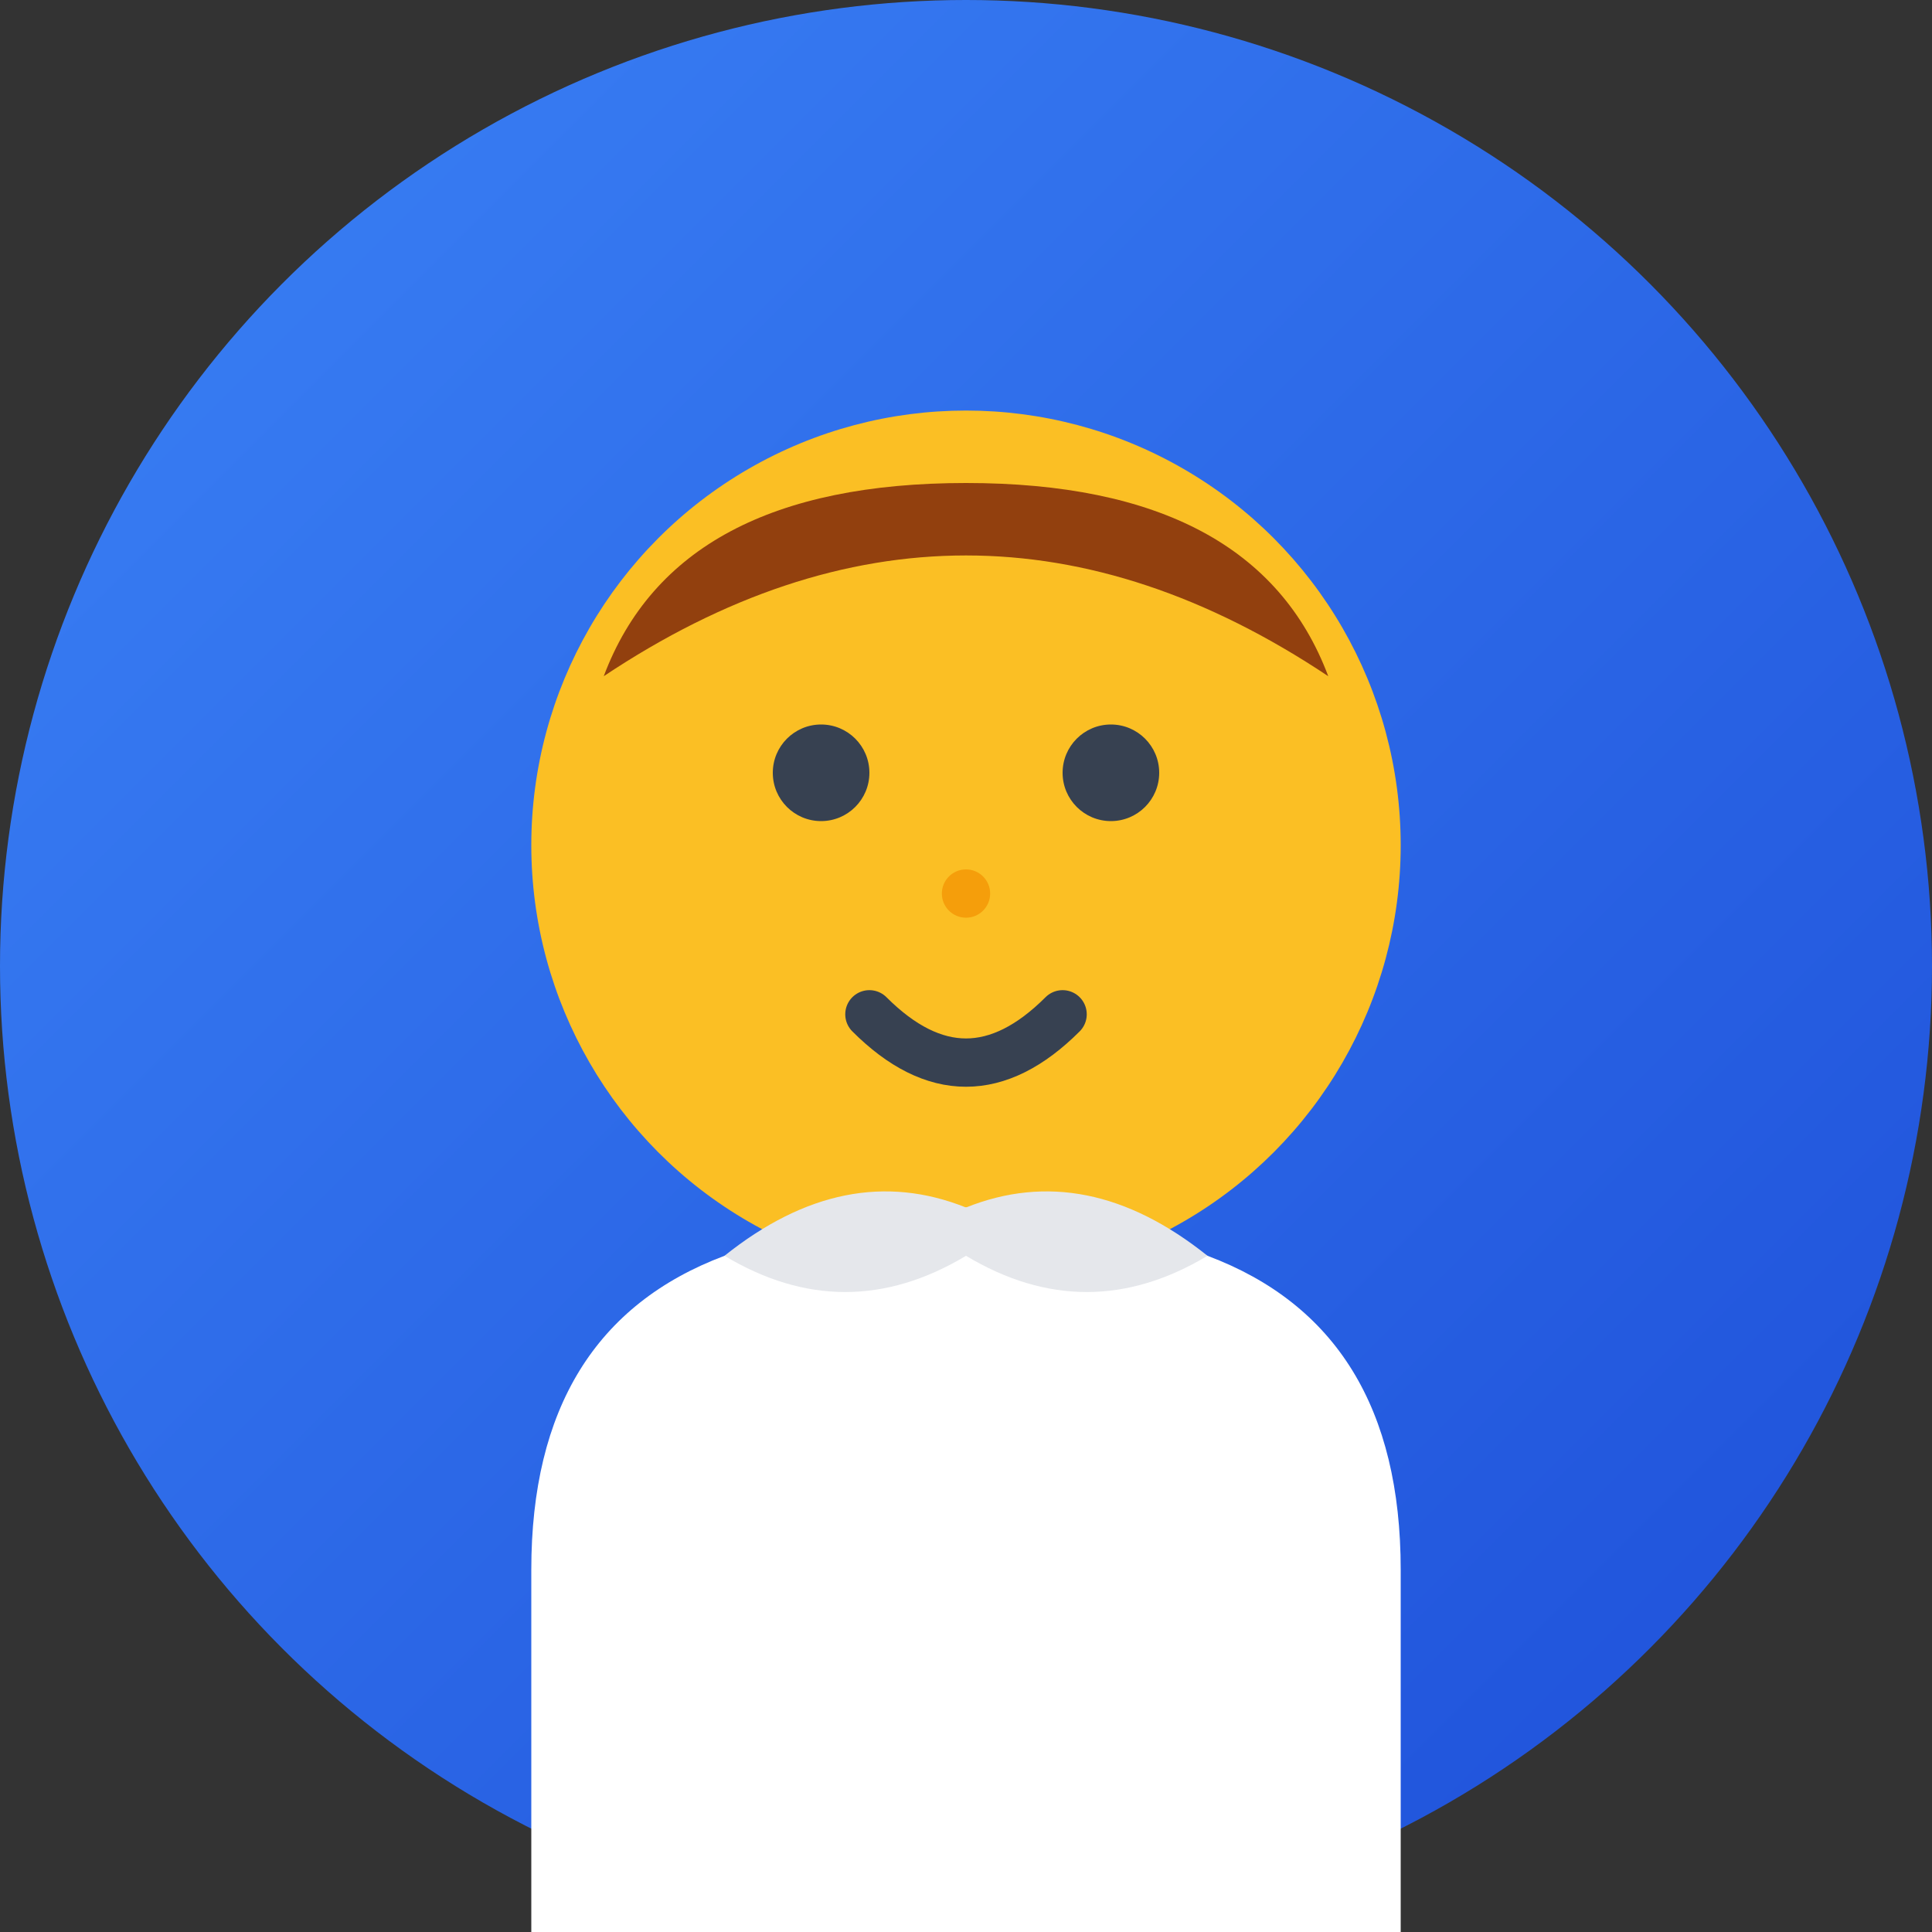 <svg xmlns="http://www.w3.org/2000/svg" viewBox="0 0 80 80" fill="none">
  <rect x="0" y="0" width="80" height="80" fill="#333333" stroke="none"/>
  <defs>
    <linearGradient id="avatar1Gradient" x1="0%" y1="0%" x2="100%" y2="100%">
      <stop offset="0%" style="stop-color:#3b82f6;stop-opacity:1" />
      <stop offset="100%" style="stop-color:#1d4ed8;stop-opacity:1" />
    </linearGradient>
  </defs>
  
  <!-- Background circle -->
  <circle cx="40" cy="40" r="40" fill="url(#avatar1Gradient)"/>
  
  <!-- Face -->
  <circle cx="40" cy="35" r="18" fill="#fbbf24"/>
  
  <!-- Hair -->
  <path d="M25 28 Q40 18 55 28 Q52 20 40 20 Q28 20 25 28 Z" fill="#92400e"/>
  
  <!-- Eyes -->
  <circle cx="34" cy="32" r="2" fill="#374151"/>
  <circle cx="46" cy="32" r="2" fill="#374151"/>
  
  <!-- Nose -->
  <circle cx="40" cy="37" r="1" fill="#f59e0b"/>
  
  <!-- Mouth -->
  <path d="M36 42 Q40 46 44 42" stroke="#374151" stroke-width="2" stroke-linecap="round" fill="none"/>
  
  <!-- Body/Shirt -->
  <path d="M22 65 Q22 55 30 52 Q35 50 40 50 Q45 50 50 52 Q58 55 58 65 L58 80 L22 80 Z" fill="#ffffff"/>
  
  <!-- Collar -->
  <path d="M30 52 Q35 48 40 50 Q45 48 50 52 Q45 55 40 52 Q35 55 30 52" fill="#e5e7eb"/>
</svg>
